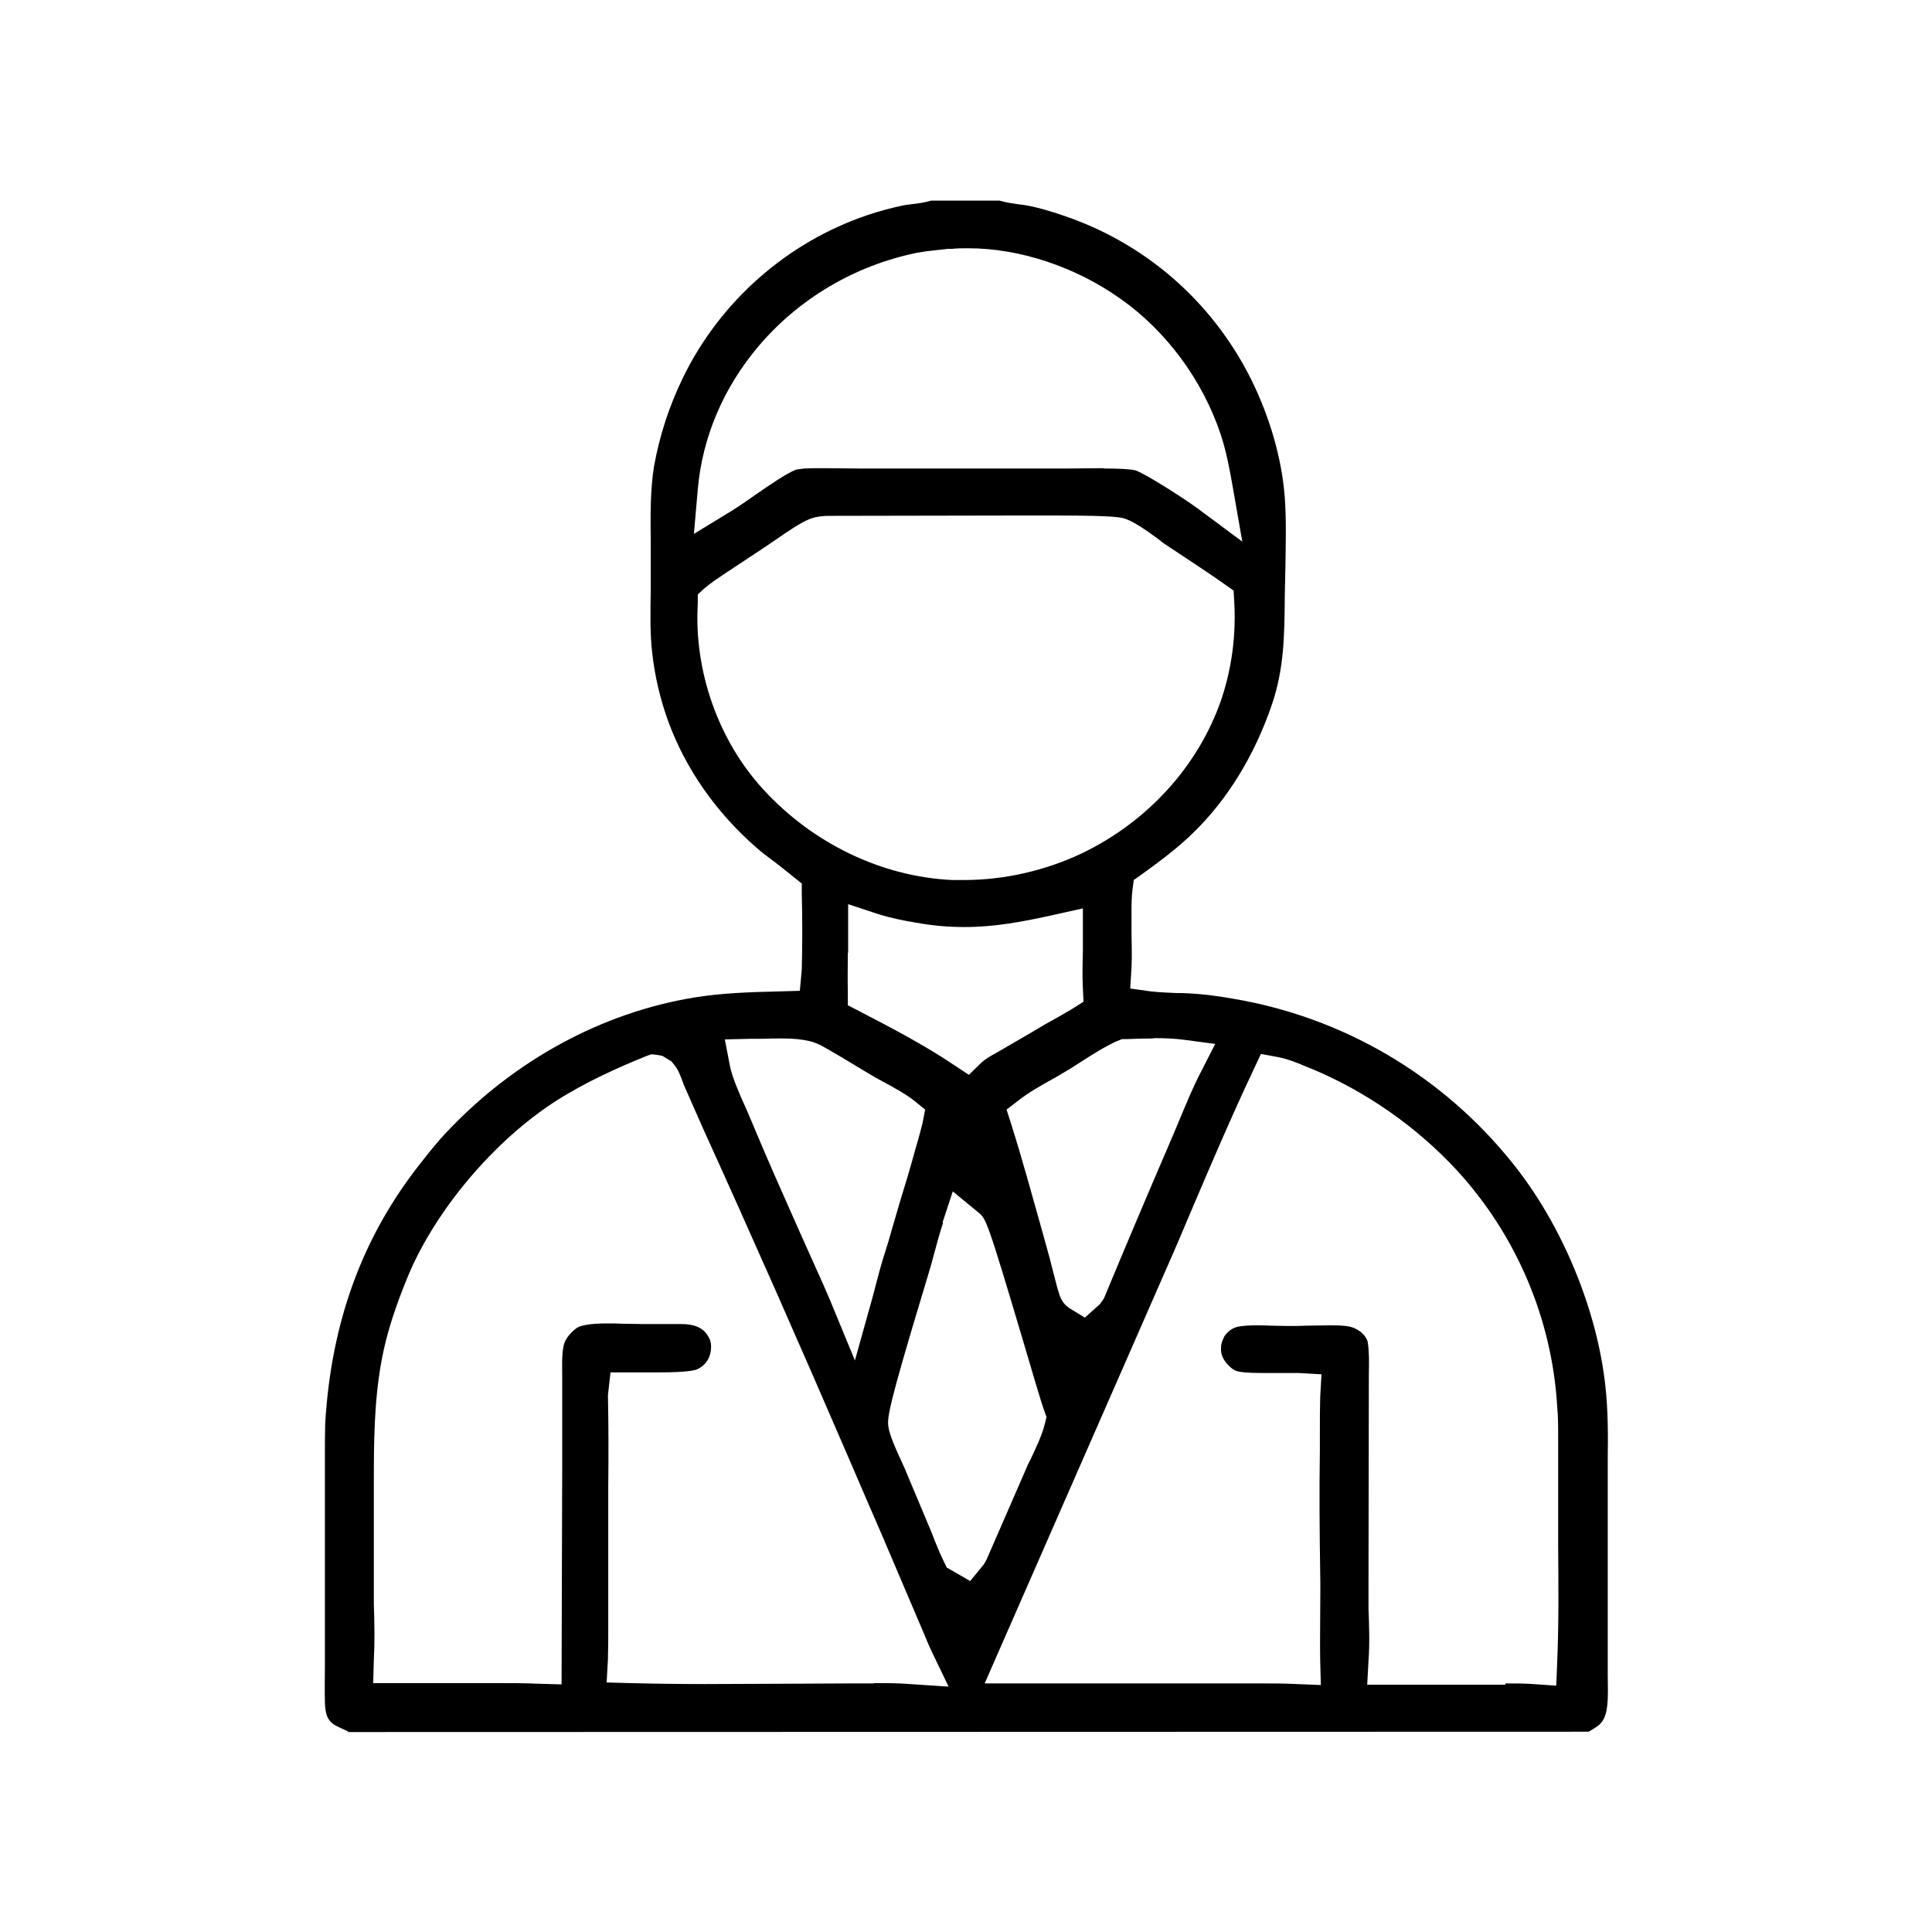 <?xml version="1.0" encoding="UTF-8"?>
<svg id="Camada_1" xmlns="http://www.w3.org/2000/svg" version="1.1" viewBox="0 0 60 60">
  <!-- Generator: Adobe Illustrator 29.5.0, SVG Export Plug-In . SVG Version: 2.1.0 Build 137)  -->
  <path d="M10.8,53.77c-.07-.04-.14-.07-.21-.1-.12-.06-.22-.1-.28-.16-.13-.12-.21-.26-.22-.65-.01-.38,0-.76,0-1.14v-.6s0-5.94,0-5.94c0-.33,0-.66.01-.99.19-3.15,1.16-5.8,2.98-8.09.26-.33.51-.65.8-.95,2.09-2.22,4.81-3.7,7.67-4.17.86-.14,1.72-.17,2.62-.19l.67-.02.06-.67c.02-.78.02-1.57,0-2.35v-.31s-.25-.2-.25-.2c-.19-.16-.39-.31-.59-.47-.19-.14-.38-.28-.55-.43-1.28-1.11-2.24-2.49-2.78-4-.23-.65-.39-1.33-.47-2.02-.08-.64-.06-1.34-.05-2.02v-.69c0-.25,0-.5,0-.75-.01-.8-.02-1.62.1-2.37.17-.95.47-1.88.9-2.76,1.15-2.37,3.24-4.21,5.73-5.05.38-.13.77-.23,1.15-.31.07-.01.15-.02.23-.03.19-.02.4-.05.6-.11h2.12c.23.07.44.09.63.12.09.01.18.02.27.04.36.07.71.18,1.01.28,2.58.85,4.67,2.66,5.89,5.08.61,1.23.97,2.51,1.06,3.7.05.69.03,1.42.02,2.13l-.02.94c-.01,1.21-.02,2.25-.4,3.36-.53,1.56-1.37,2.94-2.44,3.98-.5.49-1.07.91-1.61,1.3l-.24.17-.04.3c-.03.24-.03.48-.03.72v.53c0,.39.02.78,0,1.17l-.04.65.65.09c.29.03.54.04.79.05.13,0,.25,0,.38.01.4.02.84.07,1.34.16,3.44.57,6.54,2.39,8.72,5.12,1.53,1.9,2.63,4.56,2.88,6.95.08.73.08,1.5.07,2.24v6.21c0,.15,0,.31,0,.46,0,.36.02.7-.02,1.01-.04.36-.17.51-.29.6-.09.07-.19.12-.28.18h-.02s-38.5.01-38.5.01ZM27.16,52.27c.37,0,.74,0,1.1.03l1.2.08-.52-1.08c-.08-.17-.16-.35-.23-.53l-1.1-2.58c-.25-.6-.52-1.2-.78-1.81l-.5-1.16c-1.45-3.37-2.96-6.79-4.49-10.16l-.6-1.36-.04-.11c-.06-.16-.13-.36-.26-.52l-.09-.11-.28-.17-.16-.03-.18-.02-.19.07c-.81.33-1.86.79-2.82,1.41-1.89,1.23-3.66,3.33-4.52,5.34-.41.98-.69,1.84-.84,2.64-.25,1.32-.25,2.63-.25,3.9,0,1.1,0,2.11,0,3.12v.6c.02.58.03,1.16,0,1.73l-.02.72h1.18c.45,0,2.22,0,2.66,0s.86,0,1.29.02l.72.02.02-6.83c0-.76,0-1.52,0-2.27v-.37c0-.37-.02-.72.04-1.03.03-.15.11-.29.26-.44.11-.11.2-.17.29-.19.25-.07.58-.08.8-.08.17,0,.34,0,.51.01.16,0,.59.01.59.01h.79s.42,0,.42,0c.34,0,.57.08.72.23.06.06.11.14.16.24.06.14.06.35-.01.54-.07.18-.21.32-.39.4-.05.02-.28.09-1.15.09h-.82s-.71,0-.71,0l-.08.71c.02.93.02,1.87.01,2.8,0,.55,0,4.43,0,4.43,0,.32,0,.65-.01.97l-.04.72.72.02c.78.02,1.55.03,2.33.03.64,0,4.48-.02,4.48-.02h.74ZM46.76,52.28c.28,0,.57,0,.85.02l.72.05.03-.72c.05-1.2.04-2.42.03-3.6v-3.4c0-.32,0-.64-.03-.95-.16-2.72-1.27-5.33-3.12-7.34-1.25-1.35-2.81-2.44-4.51-3.15l-.13-.05c-.28-.12-.59-.25-.91-.31l-.53-.1-.23.49c-.67,1.42-1.3,2.89-1.9,4.3-.27.64-.54,1.28-.82,1.91l-5.63,12.85h6.31c.37,0,.74,0,1.11,0,.38,0,.77,0,1.15,0s.75,0,1.12.02l.75.03-.02-.75c-.01-.49,0-.98,0-1.46,0-.42.01-.85,0-1.27-.02-1.28-.03-2.56-.01-3.84v-.56c0-.36,0-.72.01-1.07l.04-.7-.71-.04c-.09,0-.2,0-.32,0h-.79c-.51,0-.72-.03-.81-.06-.1-.03-.2-.11-.29-.21-.1-.11-.22-.29-.2-.52,0-.12.04-.22.11-.36.15-.2.31-.28.49-.3.15-.02.3-.03.46-.03s.33,0,.5.01c.18,0,.35.01.52.01.17,0,.37,0,.57-.01.22,0,.45-.01.67-.01.23,0,.46,0,.62.03.14.02.27.08.38.16.13.1.22.23.24.35.04.29.04.63.03.98v.4s-.01,6.16-.01,6.16v.71c.02.54.04,1.09,0,1.63l-.04.74h1.76c.58,0,2.53,0,2.53,0ZM29.29,37.97c-.11.33-.2.67-.29,1-.05.19-.1.38-.16.57l-.15.5c-1.11,3.67-1.14,4-1.1,4.27.04.26.2.63.45,1.17.06.12.1.23.13.3l.76,1.81.1.26c.09.22.18.44.28.64l.09.19.73.42.41-.5.04-.06.06-.11,1.22-2.8c.04-.1.09-.21.15-.32.17-.36.36-.76.44-1.1l.05-.2-.07-.2c-.1-.27-.35-1.13-.64-2.11-1.14-3.84-1.17-3.86-1.41-4.05l-.79-.65-.32.97ZM24.28,32.25c-.19,0-.39,0-.58.01h-.35s-.84.02-.84.02l.16.83c.07.34.26.79.51,1.34l.15.35c.48,1.16,1,2.32,1.51,3.47l.52,1.16c.14.31.28.62.41.93l.78,1.89.55-1.97.11-.42c.07-.26.14-.53.22-.79.11-.34.21-.67.3-1,.08-.27.16-.55.24-.82.16-.51.31-1.02.45-1.53l.06-.21c.06-.21.12-.42.17-.63l.08-.42-.33-.27c-.28-.22-.65-.42-.98-.6-.12-.06-.24-.13-.34-.19-.22-.13-.44-.26-.65-.39-.3-.18-.6-.36-.91-.53-.13-.07-.26-.12-.39-.15-.22-.05-.49-.08-.85-.08ZM35.82,32.25c-.28,0-.56.01-.83.02h-.14s-.18.07-.18.07c-.39.18-.76.42-1.12.65-.15.09-.29.19-.43.27-.14.08-.28.17-.43.25-.36.2-.73.41-1.04.65l-.39.3.15.47c.34,1.08.64,2.18.95,3.28l.23.83c.04.16.08.31.12.47.06.22.11.45.18.66.06.21.17.37.36.48l.44.27.47-.42.1-.14.03-.05.02-.05c.66-1.59,1.33-3.17,2.01-4.75.1-.23.2-.47.3-.71.21-.5.42-1.02.67-1.5l.45-.88-.98-.13c-.3-.04-.61-.05-.92-.05ZM26.33,29.59c0,.41-.01.81,0,1.22v.41s.37.19.37.19c.98.51,2,1.04,2.92,1.66l.47.31.4-.39c.1-.09.26-.19.43-.28l.74-.43c.26-.15.52-.3.78-.46l.2-.11c.22-.12.44-.25.66-.38l.35-.22-.02-.41c-.02-.39-.01-.78,0-1.17v-1.32s-.85.19-.85.19c-1.03.23-1.9.39-2.82.39-.49,0-1-.04-1.53-.14-.32-.05-.78-.14-1.18-.27l-.91-.3v1.5ZM25.8,16.02c-.2,0-.43.01-.66.1-.27.11-.63.35-1.12.69l-.28.19-1.24.82c-.21.14-.42.28-.61.44l-.22.2v.3c-.12,2.08.64,4.23,2.02,5.74,1.55,1.7,3.7,2.73,5.89,2.83.12,0,.23,0,.35,0,1.26,0,2.53-.29,3.67-.83,2.04-.98,3.61-2.71,4.32-4.75.34-1,.47-2.03.41-3.08l-.02-.33-.27-.19c-.38-.27-.76-.52-1.15-.78l-.68-.45c-.07-.04-.15-.11-.24-.18-.41-.3-.73-.52-1-.62-.14-.05-.31-.11-2.15-.11h-1.53s-5.48.01-5.48.01ZM34.29,14.55c.75,0,.95.05.98.06.29.1,1.43.82,1.91,1.17l1.4,1.04-.3-1.72c-.09-.51-.19-1.06-.37-1.61-.56-1.68-1.69-3.21-3.11-4.21-1.41-1-3.14-1.57-4.73-1.57-.17,0-.35,0-.52.02h-.12c-.32.04-.63.06-.95.12-1.92.39-3.67,1.42-4.93,2.91-1.09,1.29-1.74,2.83-1.88,4.44l-.12,1.38,1.18-.72c.21-.13.47-.31.74-.5.42-.29.94-.65,1.24-.77.06-.02.22-.03.27-.04.18-.01.36-.01.55-.01s.95.01,1.14.01h6.51s.86-.01,1.1-.01Z"/>
</svg>